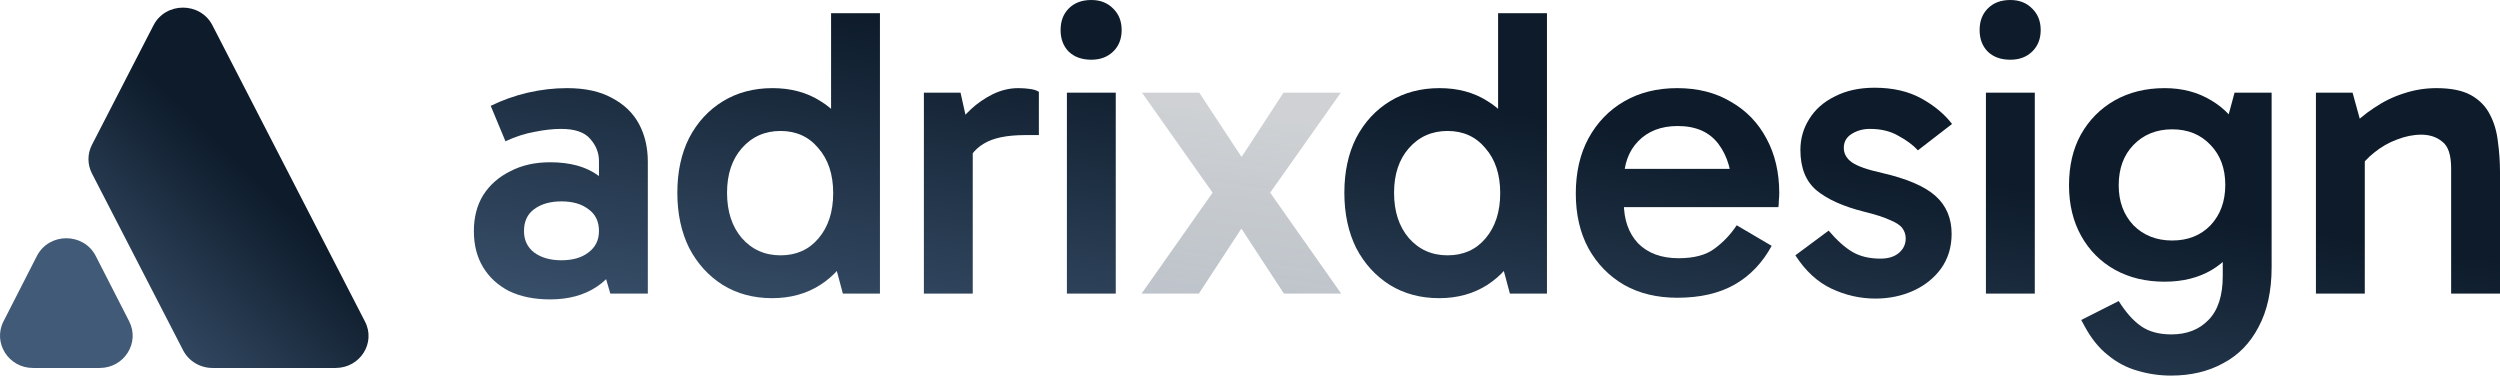 <svg width="213" height="32" viewBox="0 0 213 32" fill="none" xmlns="http://www.w3.org/2000/svg">
<path d="M11.004 27.373C11.939 29.2 10.581 31.351 8.493 31.351H2.811C0.724 31.351 -0.633 29.201 0.3 27.375L3.139 21.817C4.174 19.793 7.126 19.792 8.161 21.816L11.004 27.373Z" fill="#415A77"/>
<path d="M31.102 27.406C32.035 29.219 30.678 31.351 28.591 31.351H18.111C17.048 31.351 16.077 30.768 15.601 29.845L7.834 14.78C7.438 14.012 7.438 13.108 7.833 12.341L13.078 2.156C14.113 0.147 17.065 0.147 18.099 2.156L31.102 27.406Z" fill="url(#paint0_linear_2272_528)"/>
<path d="M46.869 25.509C45.529 25.509 44.369 25.275 43.388 24.807C42.431 24.316 41.689 23.637 41.163 22.772C40.637 21.906 40.373 20.877 40.373 19.684C40.373 18.515 40.637 17.497 41.163 16.632C41.713 15.766 42.479 15.088 43.46 14.597C44.441 14.082 45.577 13.825 46.869 13.825C48.568 13.825 49.932 14.199 50.961 14.947C52.013 15.696 52.731 16.748 53.114 18.105L51.032 17.965V13.719C51.032 13.018 50.781 12.386 50.279 11.825C49.8 11.263 48.975 10.982 47.802 10.982C47.132 10.982 46.391 11.064 45.577 11.228C44.764 11.368 43.926 11.637 43.065 12.035L41.809 9.018C42.814 8.526 43.867 8.152 44.967 7.895C46.092 7.637 47.204 7.509 48.305 7.509C49.86 7.509 51.14 7.789 52.145 8.351C53.173 8.889 53.939 9.626 54.442 10.561C54.944 11.497 55.195 12.573 55.195 13.79V25.017H52.001L51.068 21.825L53.114 21.228C52.707 22.632 51.953 23.696 50.853 24.421C49.776 25.146 48.448 25.509 46.869 25.509ZM47.838 22.175C48.795 22.175 49.561 21.953 50.135 21.509C50.733 21.064 51.032 20.456 51.032 19.684C51.032 18.866 50.733 18.246 50.135 17.825C49.561 17.38 48.795 17.158 47.838 17.158C46.881 17.158 46.104 17.38 45.505 17.825C44.931 18.246 44.644 18.866 44.644 19.684C44.644 20.456 44.931 21.064 45.505 21.509C46.104 21.953 46.881 22.175 47.838 22.175Z" fill="url(#paint1_linear_2272_528)"/>
<path d="M65.784 25.404C64.205 25.404 62.805 25.029 61.585 24.281C60.365 23.509 59.408 22.456 58.714 21.123C58.044 19.766 57.709 18.199 57.709 16.421C57.709 14.643 58.044 13.088 58.714 11.754C59.408 10.421 60.365 9.38 61.585 8.632C62.805 7.883 64.217 7.509 65.82 7.509C67.375 7.509 68.727 7.871 69.875 8.596C71.047 9.298 71.957 10.328 72.603 11.684C73.249 13.018 73.572 14.597 73.572 16.421C73.572 18.222 73.249 19.801 72.603 21.158C71.957 22.491 71.047 23.532 69.875 24.281C68.703 25.029 67.339 25.404 65.784 25.404ZM66.502 21.754C67.841 21.754 68.918 21.275 69.731 20.316C70.569 19.333 70.988 18.047 70.988 16.456C70.988 14.866 70.569 13.591 69.731 12.632C68.918 11.649 67.841 11.158 66.502 11.158C65.162 11.158 64.061 11.649 63.2 12.632C62.362 13.591 61.944 14.854 61.944 16.421C61.944 18.012 62.362 19.298 63.2 20.281C64.061 21.263 65.162 21.754 66.502 21.754ZM71.813 25.017L70.808 21.263H71.131V12.105H70.808V1.123H74.971V25.017H71.813Z" fill="url(#paint2_linear_2272_528)"/>
<path d="M81.837 7.895L82.878 12.561V25.017H78.715V7.895H81.837ZM82.124 14.491L81.263 14.105V11.053L81.586 10.632C81.825 10.234 82.208 9.789 82.734 9.298C83.26 8.807 83.871 8.386 84.564 8.035C85.282 7.684 86.012 7.509 86.754 7.509C87.112 7.509 87.447 7.532 87.758 7.579C88.093 7.626 88.345 7.708 88.512 7.825V11.509H87.364C85.785 11.509 84.6 11.754 83.811 12.246C83.021 12.713 82.459 13.462 82.124 14.491Z" fill="url(#paint3_linear_2272_528)"/>
<path d="M95.063 25.017H90.9V7.895H95.063V25.017ZM90.362 2.561C90.362 1.813 90.589 1.205 91.043 0.737C91.522 0.246 92.168 0 92.981 0C93.747 0 94.369 0.246 94.848 0.737C95.326 1.205 95.565 1.813 95.565 2.561C95.565 3.31 95.326 3.918 94.848 4.386C94.369 4.854 93.747 5.088 92.981 5.088C92.168 5.088 91.522 4.854 91.043 4.386C90.589 3.918 90.362 3.31 90.362 2.561Z" fill="url(#paint4_linear_2272_528)"/>
<path d="M109.391 25.017L105.12 18.491H106.412L102.141 25.017H97.26L103.9 15.579L103.936 17.298L97.296 7.895H102.177L106.448 14.386H105.12L109.355 7.895H114.236L107.596 17.298L107.632 15.579L114.271 25.017H109.391Z" fill="url(#paint5_linear_2272_528)"/>
<path d="M122.614 25.404C121.035 25.404 119.636 25.029 118.415 24.281C117.195 23.509 116.238 22.456 115.544 21.123C114.874 19.766 114.539 18.199 114.539 16.421C114.539 14.643 114.874 13.088 115.544 11.754C116.238 10.421 117.195 9.38 118.415 8.632C119.636 7.883 121.047 7.509 122.65 7.509C124.205 7.509 125.557 7.871 126.705 8.596C127.878 9.298 128.787 10.328 129.433 11.684C130.079 13.018 130.402 14.597 130.402 16.421C130.402 18.222 130.079 19.801 129.433 21.158C128.787 22.491 127.878 23.532 126.705 24.281C125.533 25.029 124.169 25.404 122.614 25.404ZM123.332 21.754C124.672 21.754 125.748 21.275 126.562 20.316C127.399 19.333 127.818 18.047 127.818 16.456C127.818 14.866 127.399 13.591 126.562 12.632C125.748 11.649 124.672 11.158 123.332 11.158C121.992 11.158 120.892 11.649 120.03 12.632C119.193 13.591 118.774 14.854 118.774 16.421C118.774 18.012 119.193 19.298 120.03 20.281C120.892 21.263 121.992 21.754 123.332 21.754ZM128.643 25.017L127.638 21.263H127.961V12.105H127.638V1.123H131.801V25.017H128.643Z" fill="url(#paint6_linear_2272_528)"/>
<path d="M142.907 25.368C141.184 25.368 139.677 25.006 138.385 24.281C137.093 23.532 136.076 22.491 135.335 21.158C134.617 19.825 134.258 18.269 134.258 16.491C134.258 14.69 134.617 13.123 135.335 11.79C136.076 10.433 137.093 9.38 138.385 8.632C139.677 7.883 141.184 7.509 142.907 7.509C144.654 7.509 146.173 7.895 147.465 8.667C148.781 9.415 149.798 10.468 150.515 11.825C151.233 13.158 151.592 14.702 151.592 16.456C151.592 16.667 151.58 16.877 151.556 17.088C151.556 17.298 151.544 17.485 151.52 17.649H137.919V14.386H148.434L147.573 16.246C147.573 14.632 147.19 13.31 146.424 12.281C145.658 11.252 144.498 10.737 142.943 10.737C141.531 10.737 140.407 11.17 139.57 12.035C138.756 12.877 138.349 14 138.349 15.403V17.263C138.349 18.713 138.756 19.871 139.57 20.737C140.407 21.579 141.555 22 143.015 22C144.331 22 145.347 21.731 146.065 21.193C146.807 20.655 147.441 19.988 147.967 19.193L150.946 20.947C150.156 22.398 149.104 23.497 147.788 24.246C146.472 24.994 144.845 25.368 142.907 25.368Z" fill="url(#paint7_linear_2272_528)"/>
<path d="M159.783 25.439C158.491 25.439 157.246 25.158 156.05 24.596C154.854 24.035 153.825 23.088 152.964 21.754L155.799 19.649C156.517 20.491 157.199 21.099 157.845 21.474C158.491 21.848 159.28 22.035 160.213 22.035C160.883 22.035 161.409 21.871 161.792 21.544C162.175 21.216 162.366 20.807 162.366 20.316C162.366 19.988 162.271 19.696 162.079 19.439C161.888 19.181 161.529 18.947 161.003 18.737C160.5 18.503 159.771 18.269 158.814 18.035C157.043 17.591 155.691 16.983 154.758 16.21C153.849 15.439 153.394 14.292 153.394 12.772C153.394 11.813 153.646 10.936 154.148 10.14C154.651 9.322 155.38 8.678 156.337 8.211C157.294 7.719 158.419 7.474 159.711 7.474C161.266 7.474 162.594 7.778 163.694 8.386C164.795 8.994 165.668 9.719 166.314 10.561L163.407 12.807C163 12.363 162.45 11.953 161.756 11.579C161.086 11.181 160.273 10.982 159.316 10.982C158.742 10.982 158.227 11.123 157.773 11.403C157.318 11.684 157.091 12.082 157.091 12.597C157.091 13.088 157.318 13.497 157.773 13.825C158.227 14.152 159.089 14.456 160.357 14.737C162.486 15.228 164.005 15.883 164.914 16.702C165.824 17.52 166.278 18.596 166.278 19.93C166.278 21.053 165.979 22.035 165.381 22.877C164.783 23.696 163.993 24.328 163.012 24.772C162.031 25.216 160.955 25.439 159.783 25.439Z" fill="url(#paint8_linear_2272_528)"/>
<path d="M173.364 25.017H169.201V7.895H173.364V25.017ZM168.663 2.561C168.663 1.813 168.89 1.205 169.345 0.737C169.823 0.246 170.469 0 171.283 0C172.048 0 172.671 0.246 173.149 0.737C173.628 1.205 173.867 1.813 173.867 2.561C173.867 3.31 173.628 3.918 173.149 4.386C172.671 4.854 172.048 5.088 171.283 5.088C170.469 5.088 169.823 4.854 169.345 4.386C168.89 3.918 168.663 3.31 168.663 2.561Z" fill="url(#paint9_linear_2272_528)"/>
<path d="M184.965 32C183.984 32 183.027 31.86 182.094 31.579C181.184 31.322 180.347 30.877 179.581 30.246C178.816 29.637 178.158 28.819 177.608 27.79L177.32 27.263L180.514 25.649C181.113 26.608 181.747 27.322 182.417 27.79C183.086 28.257 183.948 28.491 185 28.491C186.316 28.491 187.369 28.082 188.159 27.263C188.972 26.444 189.379 25.193 189.379 23.509V19.509H189.738V11.614H189.379L190.384 7.895H193.542V22.772C193.542 24.784 193.171 26.48 192.429 27.86C191.711 29.24 190.707 30.269 189.415 30.947C188.147 31.649 186.663 32 184.965 32ZM184.426 24C182.823 24 181.412 23.661 180.191 22.983C178.971 22.304 178.014 21.345 177.32 20.105C176.627 18.866 176.28 17.427 176.28 15.79C176.28 14.129 176.615 12.69 177.285 11.474C177.978 10.234 178.935 9.263 180.156 8.561C181.4 7.86 182.823 7.509 184.426 7.509C185.934 7.509 187.261 7.86 188.41 8.561C189.558 9.24 190.443 10.199 191.066 11.439C191.711 12.678 192.034 14.129 192.034 15.79C192.034 17.45 191.711 18.901 191.066 20.14C190.443 21.38 189.558 22.339 188.41 23.017C187.285 23.672 185.957 24 184.426 24ZM185.072 20.491C186.412 20.491 187.501 20.058 188.338 19.193C189.175 18.304 189.594 17.158 189.594 15.754C189.594 14.351 189.175 13.216 188.338 12.351C187.501 11.462 186.412 11.018 185.072 11.018C183.732 11.018 182.632 11.462 181.771 12.351C180.933 13.216 180.514 14.363 180.514 15.79C180.514 17.17 180.933 18.304 181.771 19.193C182.632 20.058 183.732 20.491 185.072 20.491Z" fill="url(#paint10_linear_2272_528)"/>
<path d="M207.581 7.509C208.825 7.509 209.806 7.708 210.524 8.105C211.241 8.503 211.78 9.053 212.139 9.754C212.498 10.433 212.725 11.205 212.821 12.07C212.94 12.912 213 13.79 213 14.702V25.017H208.837V14.351C208.837 13.205 208.586 12.444 208.083 12.07C207.605 11.672 207.007 11.474 206.289 11.474C205.619 11.474 204.925 11.614 204.207 11.895C203.514 12.152 202.88 12.515 202.305 12.982C201.731 13.427 201.265 13.941 200.906 14.526L200.583 12.316H201.48V25.017H197.317V7.895H200.439L201.301 11.018L200.08 11.053C200.75 10.328 201.48 9.708 202.27 9.193C203.059 8.655 203.896 8.246 204.782 7.965C205.691 7.661 206.624 7.509 207.581 7.509Z" fill="url(#paint11_linear_2272_528)"/>
<defs>
<linearGradient id="paint0_linear_2272_528" x1="19.469" y1="12.757" x2="4.365" y2="28.261" gradientUnits="userSpaceOnUse">
<stop stop-color="#0D1B2A"/>
<stop offset="1" stop-color="#415A77"/>
</linearGradient>
<linearGradient id="paint1_linear_2272_528" x1="127.334" y1="9.25" x2="122.239" y2="43.017" gradientUnits="userSpaceOnUse">
<stop stop-color="#0D1B2A"/>
<stop offset="1" stop-color="#415A77"/>
</linearGradient>
<linearGradient id="paint2_linear_2272_528" x1="127.334" y1="9.25" x2="122.239" y2="43.017" gradientUnits="userSpaceOnUse">
<stop stop-color="#0D1B2A"/>
<stop offset="1" stop-color="#415A77"/>
</linearGradient>
<linearGradient id="paint3_linear_2272_528" x1="127.334" y1="9.25" x2="122.239" y2="43.017" gradientUnits="userSpaceOnUse">
<stop stop-color="#0D1B2A"/>
<stop offset="1" stop-color="#415A77"/>
</linearGradient>
<linearGradient id="paint4_linear_2272_528" x1="127.334" y1="9.25" x2="122.239" y2="43.017" gradientUnits="userSpaceOnUse">
<stop stop-color="#0D1B2A"/>
<stop offset="1" stop-color="#415A77"/>
</linearGradient>
<linearGradient id="paint5_linear_2272_528" x1="126.687" y1="12.62" x2="122.351" y2="43.508" gradientUnits="userSpaceOnUse">
<stop stop-color="#0D1B2A" stop-opacity="0.2"/>
<stop offset="1" stop-color="#415A77" stop-opacity="0.4"/>
</linearGradient>
<linearGradient id="paint6_linear_2272_528" x1="127.334" y1="9.25" x2="122.239" y2="43.017" gradientUnits="userSpaceOnUse">
<stop stop-color="#0D1B2A"/>
<stop offset="1" stop-color="#415A77"/>
</linearGradient>
<linearGradient id="paint7_linear_2272_528" x1="127.334" y1="9.25" x2="122.239" y2="43.017" gradientUnits="userSpaceOnUse">
<stop stop-color="#0D1B2A"/>
<stop offset="1" stop-color="#415A77"/>
</linearGradient>
<linearGradient id="paint8_linear_2272_528" x1="127.334" y1="9.25" x2="122.239" y2="43.017" gradientUnits="userSpaceOnUse">
<stop stop-color="#0D1B2A"/>
<stop offset="1" stop-color="#415A77"/>
</linearGradient>
<linearGradient id="paint9_linear_2272_528" x1="127.334" y1="9.25" x2="122.239" y2="43.017" gradientUnits="userSpaceOnUse">
<stop stop-color="#0D1B2A"/>
<stop offset="1" stop-color="#415A77"/>
</linearGradient>
<linearGradient id="paint10_linear_2272_528" x1="127.334" y1="9.25" x2="122.239" y2="43.017" gradientUnits="userSpaceOnUse">
<stop stop-color="#0D1B2A"/>
<stop offset="1" stop-color="#415A77"/>
</linearGradient>
<linearGradient id="paint11_linear_2272_528" x1="127.334" y1="9.25" x2="122.239" y2="43.017" gradientUnits="userSpaceOnUse">
<stop stop-color="#0D1B2A"/>
<stop offset="1" stop-color="#415A77"/>
</linearGradient>
</defs>
</svg>
